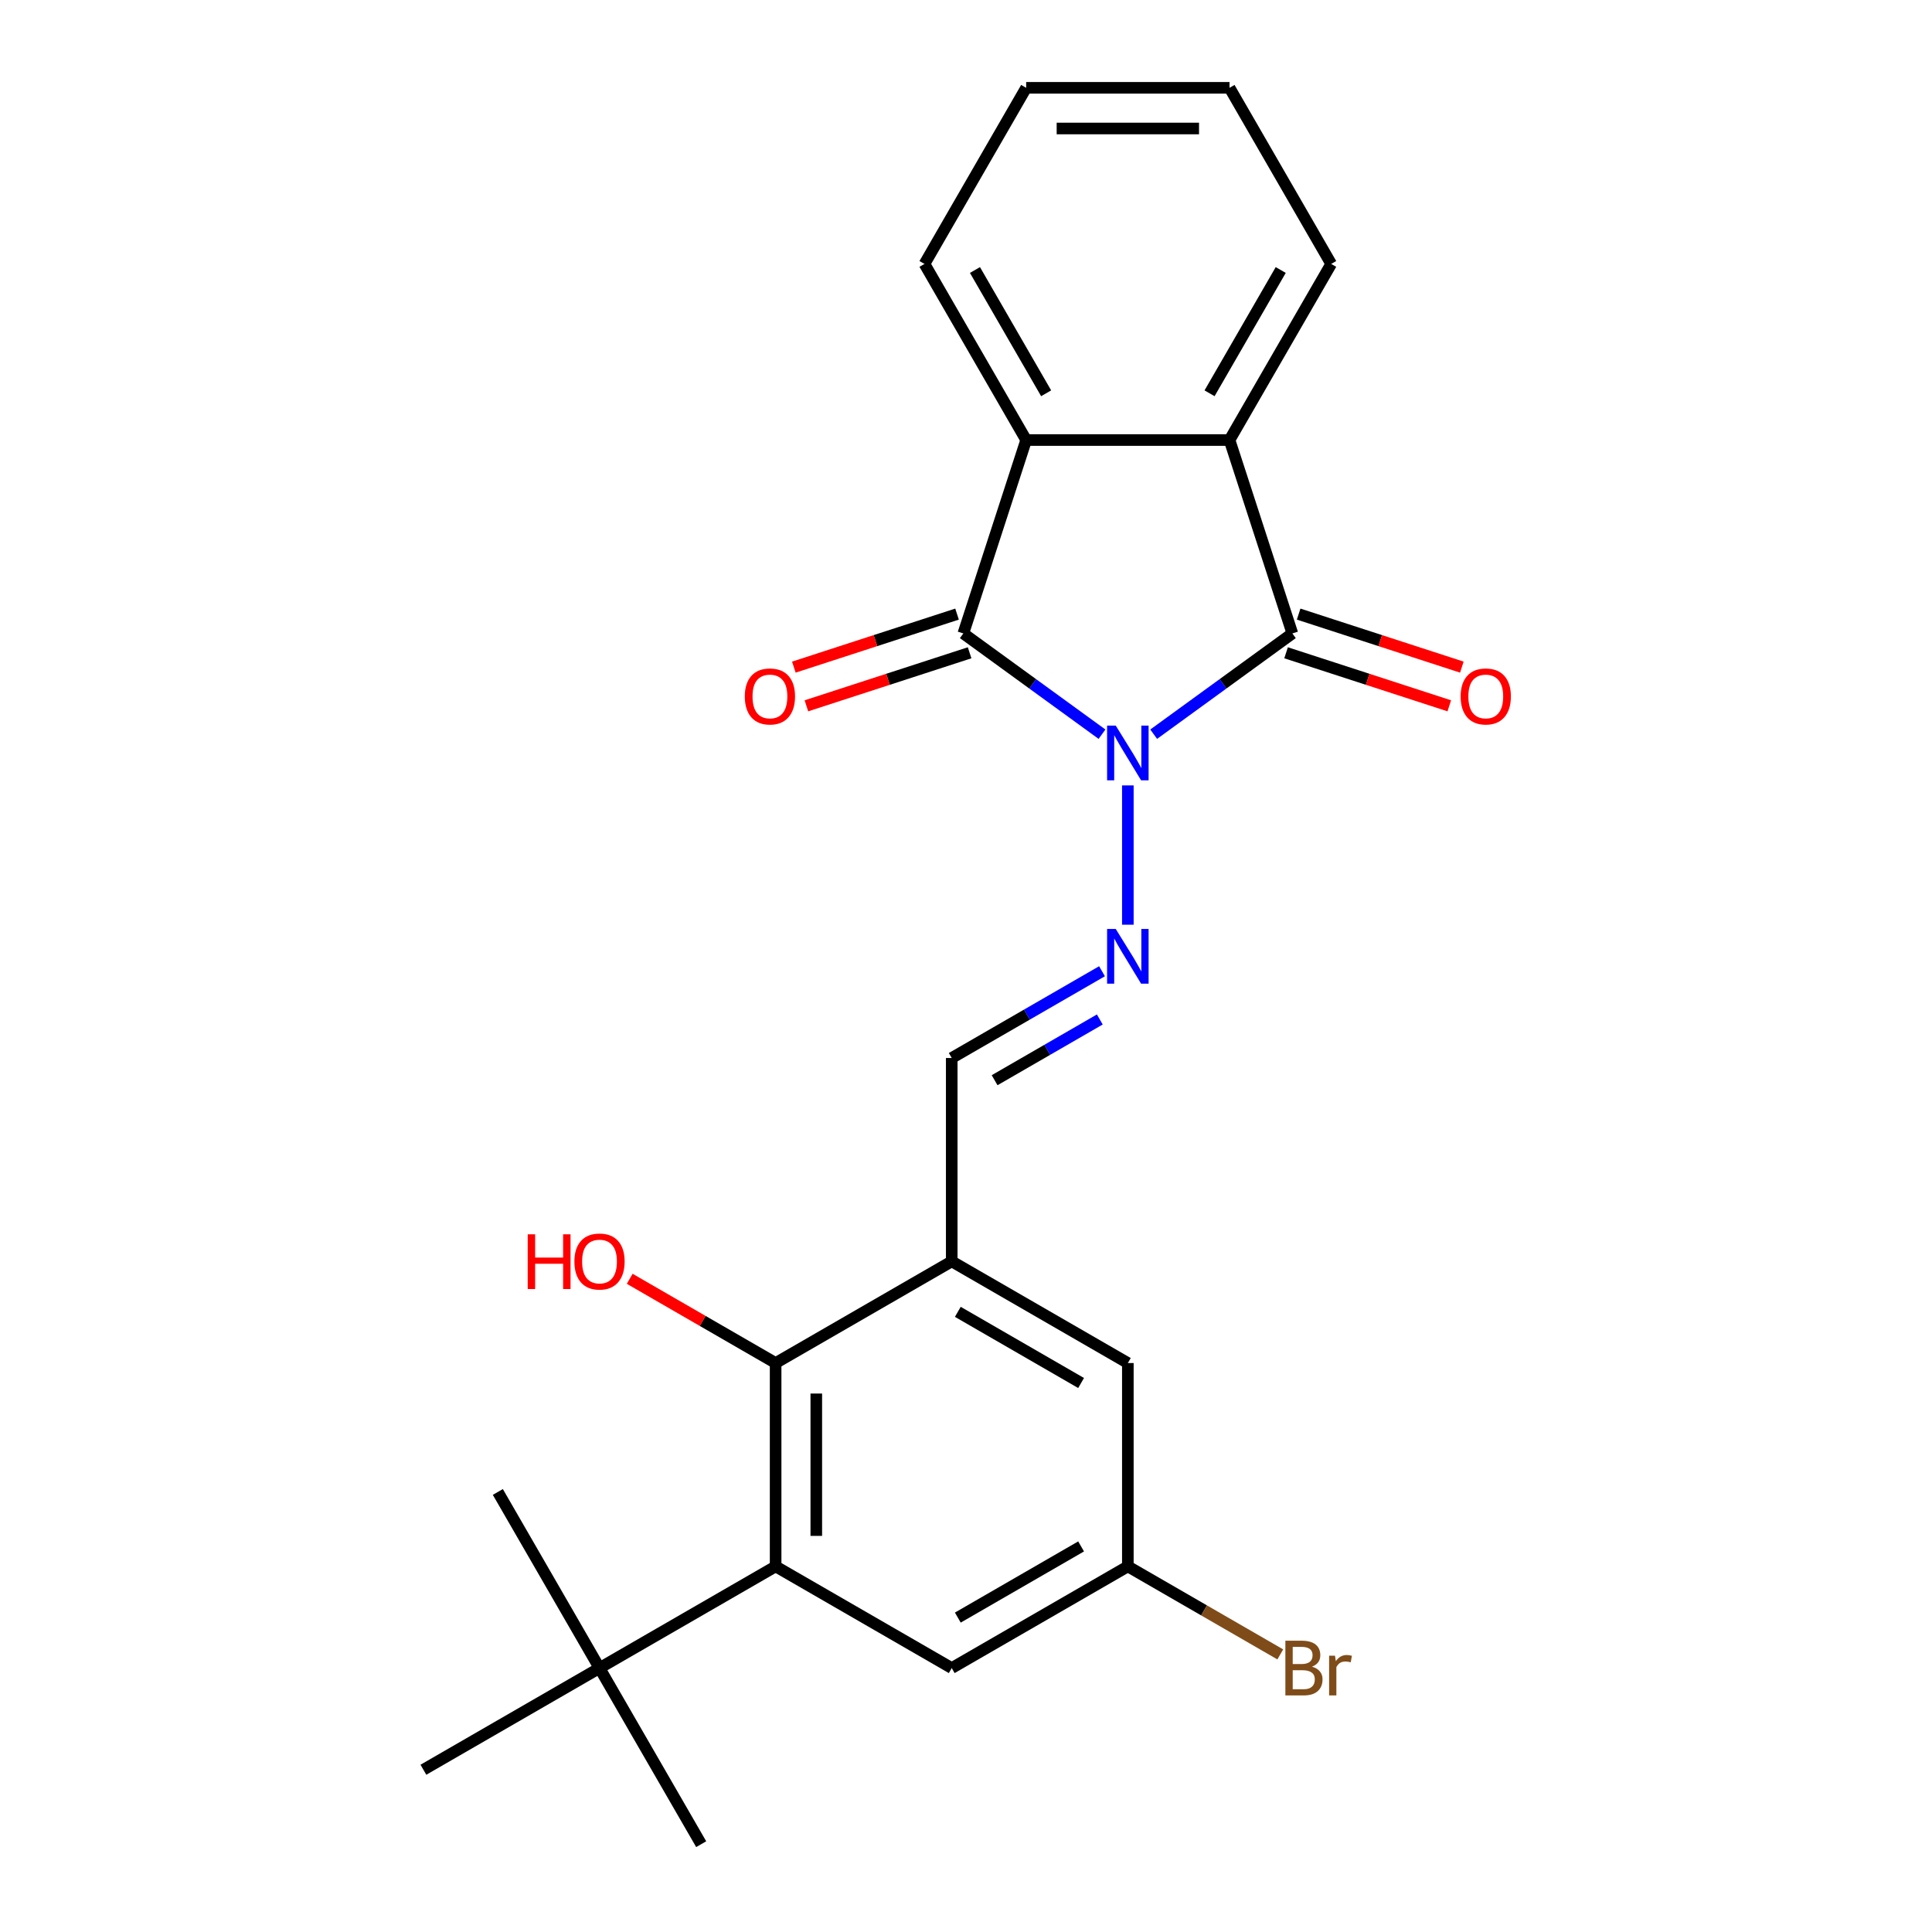 <?xml version='1.0' encoding='iso-8859-1'?>
<svg version='1.1' baseProfile='full'
              xmlns='http://www.w3.org/2000/svg'
                      xmlns:rdkit='http://www.rdkit.org/xml'
                      xmlns:xlink='http://www.w3.org/1999/xlink'
                  xml:space='preserve'
width='1000px' height='1000px' viewBox='0 0 1000 1000'>
<!-- END OF HEADER -->
<rect style='opacity:1.0;fill:#FFFFFF;stroke:none' width='1000' height='1000' x='0' y='0'> </rect>
<path class='bond-0' d='M 597.142,380.022 L 633.034,353.945' style='fill:none;fill-rule:evenodd;stroke:#0000FF;stroke-width:6px;stroke-linecap:butt;stroke-linejoin:miter;stroke-opacity:1' />
<path class='bond-0' d='M 633.034,353.945 L 668.925,327.869' style='fill:none;fill-rule:evenodd;stroke:#000000;stroke-width:6px;stroke-linecap:butt;stroke-linejoin:miter;stroke-opacity:1' />
<path class='bond-1' d='M 570.399,380.022 L 534.508,353.945' style='fill:none;fill-rule:evenodd;stroke:#0000FF;stroke-width:6px;stroke-linecap:butt;stroke-linejoin:miter;stroke-opacity:1' />
<path class='bond-1' d='M 534.508,353.945 L 498.617,327.869' style='fill:none;fill-rule:evenodd;stroke:#000000;stroke-width:6px;stroke-linecap:butt;stroke-linejoin:miter;stroke-opacity:1' />
<path class='bond-2' d='M 583.771,406.528 L 583.771,478.622' style='fill:none;fill-rule:evenodd;stroke:#0000FF;stroke-width:6px;stroke-linecap:butt;stroke-linejoin:miter;stroke-opacity:1' />
<path class='bond-3' d='M 668.925,327.869 L 636.399,227.764' style='fill:none;fill-rule:evenodd;stroke:#000000;stroke-width:6px;stroke-linecap:butt;stroke-linejoin:miter;stroke-opacity:1' />
<path class='bond-10' d='M 665.672,337.879 L 707.909,351.603' style='fill:none;fill-rule:evenodd;stroke:#000000;stroke-width:6px;stroke-linecap:butt;stroke-linejoin:miter;stroke-opacity:1' />
<path class='bond-10' d='M 707.909,351.603 L 750.146,365.326' style='fill:none;fill-rule:evenodd;stroke:#FF0000;stroke-width:6px;stroke-linecap:butt;stroke-linejoin:miter;stroke-opacity:1' />
<path class='bond-10' d='M 672.178,317.858 L 714.414,331.582' style='fill:none;fill-rule:evenodd;stroke:#000000;stroke-width:6px;stroke-linecap:butt;stroke-linejoin:miter;stroke-opacity:1' />
<path class='bond-10' d='M 714.414,331.582 L 756.651,345.305' style='fill:none;fill-rule:evenodd;stroke:#FF0000;stroke-width:6px;stroke-linecap:butt;stroke-linejoin:miter;stroke-opacity:1' />
<path class='bond-4' d='M 498.617,327.869 L 531.143,227.764' style='fill:none;fill-rule:evenodd;stroke:#000000;stroke-width:6px;stroke-linecap:butt;stroke-linejoin:miter;stroke-opacity:1' />
<path class='bond-11' d='M 495.364,317.858 L 453.127,331.582' style='fill:none;fill-rule:evenodd;stroke:#000000;stroke-width:6px;stroke-linecap:butt;stroke-linejoin:miter;stroke-opacity:1' />
<path class='bond-11' d='M 453.127,331.582 L 410.891,345.305' style='fill:none;fill-rule:evenodd;stroke:#FF0000;stroke-width:6px;stroke-linecap:butt;stroke-linejoin:miter;stroke-opacity:1' />
<path class='bond-11' d='M 501.869,337.879 L 459.633,351.603' style='fill:none;fill-rule:evenodd;stroke:#000000;stroke-width:6px;stroke-linecap:butt;stroke-linejoin:miter;stroke-opacity:1' />
<path class='bond-11' d='M 459.633,351.603 L 417.396,365.326' style='fill:none;fill-rule:evenodd;stroke:#FF0000;stroke-width:6px;stroke-linecap:butt;stroke-linejoin:miter;stroke-opacity:1' />
<path class='bond-8' d='M 570.399,502.713 L 531.508,525.167' style='fill:none;fill-rule:evenodd;stroke:#0000FF;stroke-width:6px;stroke-linecap:butt;stroke-linejoin:miter;stroke-opacity:1' />
<path class='bond-8' d='M 531.508,525.167 L 492.616,547.622' style='fill:none;fill-rule:evenodd;stroke:#000000;stroke-width:6px;stroke-linecap:butt;stroke-linejoin:miter;stroke-opacity:1' />
<path class='bond-8' d='M 569.258,527.68 L 542.033,543.398' style='fill:none;fill-rule:evenodd;stroke:#0000FF;stroke-width:6px;stroke-linecap:butt;stroke-linejoin:miter;stroke-opacity:1' />
<path class='bond-8' d='M 542.033,543.398 L 514.809,559.116' style='fill:none;fill-rule:evenodd;stroke:#000000;stroke-width:6px;stroke-linecap:butt;stroke-linejoin:miter;stroke-opacity:1' />
<path class='bond-17' d='M 636.399,227.764 L 689.027,136.609' style='fill:none;fill-rule:evenodd;stroke:#000000;stroke-width:6px;stroke-linecap:butt;stroke-linejoin:miter;stroke-opacity:1' />
<path class='bond-17' d='M 626.062,203.565 L 662.902,139.757' style='fill:none;fill-rule:evenodd;stroke:#000000;stroke-width:6px;stroke-linecap:butt;stroke-linejoin:miter;stroke-opacity:1' />
<path class='bond-24' d='M 636.399,227.764 L 531.143,227.764' style='fill:none;fill-rule:evenodd;stroke:#000000;stroke-width:6px;stroke-linecap:butt;stroke-linejoin:miter;stroke-opacity:1' />
<path class='bond-18' d='M 531.143,227.764 L 478.514,136.609' style='fill:none;fill-rule:evenodd;stroke:#000000;stroke-width:6px;stroke-linecap:butt;stroke-linejoin:miter;stroke-opacity:1' />
<path class='bond-18' d='M 541.479,203.565 L 504.64,139.757' style='fill:none;fill-rule:evenodd;stroke:#000000;stroke-width:6px;stroke-linecap:butt;stroke-linejoin:miter;stroke-opacity:1' />
<path class='bond-5' d='M 401.461,810.763 L 401.461,705.506' style='fill:none;fill-rule:evenodd;stroke:#000000;stroke-width:6px;stroke-linecap:butt;stroke-linejoin:miter;stroke-opacity:1' />
<path class='bond-5' d='M 422.513,794.974 L 422.513,721.295' style='fill:none;fill-rule:evenodd;stroke:#000000;stroke-width:6px;stroke-linecap:butt;stroke-linejoin:miter;stroke-opacity:1' />
<path class='bond-9' d='M 401.461,810.763 L 310.307,863.391' style='fill:none;fill-rule:evenodd;stroke:#000000;stroke-width:6px;stroke-linecap:butt;stroke-linejoin:miter;stroke-opacity:1' />
<path class='bond-26' d='M 401.461,810.763 L 492.616,863.391' style='fill:none;fill-rule:evenodd;stroke:#000000;stroke-width:6px;stroke-linecap:butt;stroke-linejoin:miter;stroke-opacity:1' />
<path class='bond-6' d='M 492.616,652.878 L 492.616,547.622' style='fill:none;fill-rule:evenodd;stroke:#000000;stroke-width:6px;stroke-linecap:butt;stroke-linejoin:miter;stroke-opacity:1' />
<path class='bond-7' d='M 492.616,652.878 L 401.461,705.506' style='fill:none;fill-rule:evenodd;stroke:#000000;stroke-width:6px;stroke-linecap:butt;stroke-linejoin:miter;stroke-opacity:1' />
<path class='bond-13' d='M 492.616,652.878 L 583.771,705.506' style='fill:none;fill-rule:evenodd;stroke:#000000;stroke-width:6px;stroke-linecap:butt;stroke-linejoin:miter;stroke-opacity:1' />
<path class='bond-13' d='M 495.764,679.003 L 559.572,715.843' style='fill:none;fill-rule:evenodd;stroke:#000000;stroke-width:6px;stroke-linecap:butt;stroke-linejoin:miter;stroke-opacity:1' />
<path class='bond-15' d='M 401.461,705.506 L 363.7,683.704' style='fill:none;fill-rule:evenodd;stroke:#000000;stroke-width:6px;stroke-linecap:butt;stroke-linejoin:miter;stroke-opacity:1' />
<path class='bond-15' d='M 363.7,683.704 L 325.938,661.903' style='fill:none;fill-rule:evenodd;stroke:#FF0000;stroke-width:6px;stroke-linecap:butt;stroke-linejoin:miter;stroke-opacity:1' />
<path class='bond-19' d='M 310.307,863.391 L 257.678,772.236' style='fill:none;fill-rule:evenodd;stroke:#000000;stroke-width:6px;stroke-linecap:butt;stroke-linejoin:miter;stroke-opacity:1' />
<path class='bond-20' d='M 310.307,863.391 L 362.935,954.545' style='fill:none;fill-rule:evenodd;stroke:#000000;stroke-width:6px;stroke-linecap:butt;stroke-linejoin:miter;stroke-opacity:1' />
<path class='bond-21' d='M 310.307,863.391 L 219.152,916.019' style='fill:none;fill-rule:evenodd;stroke:#000000;stroke-width:6px;stroke-linecap:butt;stroke-linejoin:miter;stroke-opacity:1' />
<path class='bond-12' d='M 492.616,863.391 L 583.771,810.763' style='fill:none;fill-rule:evenodd;stroke:#000000;stroke-width:6px;stroke-linecap:butt;stroke-linejoin:miter;stroke-opacity:1' />
<path class='bond-12' d='M 495.764,837.266 L 559.572,800.426' style='fill:none;fill-rule:evenodd;stroke:#000000;stroke-width:6px;stroke-linecap:butt;stroke-linejoin:miter;stroke-opacity:1' />
<path class='bond-14' d='M 583.771,705.506 L 583.771,810.763' style='fill:none;fill-rule:evenodd;stroke:#000000;stroke-width:6px;stroke-linecap:butt;stroke-linejoin:miter;stroke-opacity:1' />
<path class='bond-16' d='M 583.771,810.763 L 623.222,833.54' style='fill:none;fill-rule:evenodd;stroke:#000000;stroke-width:6px;stroke-linecap:butt;stroke-linejoin:miter;stroke-opacity:1' />
<path class='bond-16' d='M 623.222,833.54 L 662.674,856.317' style='fill:none;fill-rule:evenodd;stroke:#7F4C19;stroke-width:6px;stroke-linecap:butt;stroke-linejoin:miter;stroke-opacity:1' />
<path class='bond-23' d='M 689.027,136.609 L 636.399,45.455' style='fill:none;fill-rule:evenodd;stroke:#000000;stroke-width:6px;stroke-linecap:butt;stroke-linejoin:miter;stroke-opacity:1' />
<path class='bond-22' d='M 478.514,136.609 L 531.143,45.455' style='fill:none;fill-rule:evenodd;stroke:#000000;stroke-width:6px;stroke-linecap:butt;stroke-linejoin:miter;stroke-opacity:1' />
<path class='bond-25' d='M 531.143,45.455 L 636.399,45.455' style='fill:none;fill-rule:evenodd;stroke:#000000;stroke-width:6px;stroke-linecap:butt;stroke-linejoin:miter;stroke-opacity:1' />
<path class='bond-25' d='M 546.931,66.506 L 620.611,66.506' style='fill:none;fill-rule:evenodd;stroke:#000000;stroke-width:6px;stroke-linecap:butt;stroke-linejoin:miter;stroke-opacity:1' />
<path  class='atom-0' d='M 577.511 375.577
L 586.791 390.577
Q 587.711 392.057, 589.191 394.737
Q 590.671 397.417, 590.751 397.577
L 590.751 375.577
L 594.511 375.577
L 594.511 403.897
L 590.631 403.897
L 580.671 387.497
Q 579.511 385.577, 578.271 383.377
Q 577.071 381.177, 576.711 380.497
L 576.711 403.897
L 573.031 403.897
L 573.031 375.577
L 577.511 375.577
' fill='#0000FF'/>
<path  class='atom-3' d='M 577.511 480.833
L 586.791 495.833
Q 587.711 497.313, 589.191 499.993
Q 590.671 502.673, 590.751 502.833
L 590.751 480.833
L 594.511 480.833
L 594.511 509.153
L 590.631 509.153
L 580.671 492.753
Q 579.511 490.833, 578.271 488.633
Q 577.071 486.433, 576.711 485.753
L 576.711 509.153
L 573.031 509.153
L 573.031 480.833
L 577.511 480.833
' fill='#0000FF'/>
<path  class='atom-11' d='M 756.03 360.475
Q 756.03 353.675, 759.39 349.875
Q 762.75 346.075, 769.03 346.075
Q 775.31 346.075, 778.67 349.875
Q 782.03 353.675, 782.03 360.475
Q 782.03 367.355, 778.63 371.275
Q 775.23 375.155, 769.03 375.155
Q 762.79 375.155, 759.39 371.275
Q 756.03 367.395, 756.03 360.475
M 769.03 371.955
Q 773.35 371.955, 775.67 369.075
Q 778.03 366.155, 778.03 360.475
Q 778.03 354.915, 775.67 352.115
Q 773.35 349.275, 769.03 349.275
Q 764.71 349.275, 762.35 352.075
Q 760.03 354.875, 760.03 360.475
Q 760.03 366.195, 762.35 369.075
Q 764.71 371.955, 769.03 371.955
' fill='#FF0000'/>
<path  class='atom-12' d='M 385.512 360.475
Q 385.512 353.675, 388.872 349.875
Q 392.232 346.075, 398.512 346.075
Q 404.792 346.075, 408.152 349.875
Q 411.512 353.675, 411.512 360.475
Q 411.512 367.355, 408.112 371.275
Q 404.712 375.155, 398.512 375.155
Q 392.272 375.155, 388.872 371.275
Q 385.512 367.395, 385.512 360.475
M 398.512 371.955
Q 402.832 371.955, 405.152 369.075
Q 407.512 366.155, 407.512 360.475
Q 407.512 354.915, 405.152 352.115
Q 402.832 349.275, 398.512 349.275
Q 394.192 349.275, 391.832 352.075
Q 389.512 354.875, 389.512 360.475
Q 389.512 366.195, 391.832 369.075
Q 394.192 371.955, 398.512 371.955
' fill='#FF0000'/>
<path  class='atom-16' d='M 273.147 638.878
L 276.987 638.878
L 276.987 650.918
L 291.467 650.918
L 291.467 638.878
L 295.307 638.878
L 295.307 667.198
L 291.467 667.198
L 291.467 654.118
L 276.987 654.118
L 276.987 667.198
L 273.147 667.198
L 273.147 638.878
' fill='#FF0000'/>
<path  class='atom-16' d='M 297.307 652.958
Q 297.307 646.158, 300.667 642.358
Q 304.027 638.558, 310.307 638.558
Q 316.587 638.558, 319.947 642.358
Q 323.307 646.158, 323.307 652.958
Q 323.307 659.838, 319.907 663.758
Q 316.507 667.638, 310.307 667.638
Q 304.067 667.638, 300.667 663.758
Q 297.307 659.878, 297.307 652.958
M 310.307 664.438
Q 314.627 664.438, 316.947 661.558
Q 319.307 658.638, 319.307 652.958
Q 319.307 647.398, 316.947 644.598
Q 314.627 641.758, 310.307 641.758
Q 305.987 641.758, 303.627 644.558
Q 301.307 647.358, 301.307 652.958
Q 301.307 658.678, 303.627 661.558
Q 305.987 664.438, 310.307 664.438
' fill='#FF0000'/>
<path  class='atom-17' d='M 679.066 862.671
Q 681.786 863.431, 683.146 865.111
Q 684.546 866.751, 684.546 869.191
Q 684.546 873.111, 682.026 875.351
Q 679.546 877.551, 674.826 877.551
L 665.306 877.551
L 665.306 849.231
L 673.666 849.231
Q 678.506 849.231, 680.946 851.191
Q 683.386 853.151, 683.386 856.751
Q 683.386 861.031, 679.066 862.671
M 669.106 852.431
L 669.106 861.311
L 673.666 861.311
Q 676.466 861.311, 677.906 860.191
Q 679.386 859.031, 679.386 856.751
Q 679.386 852.431, 673.666 852.431
L 669.106 852.431
M 674.826 874.351
Q 677.586 874.351, 679.066 873.031
Q 680.546 871.711, 680.546 869.191
Q 680.546 866.871, 678.906 865.711
Q 677.306 864.511, 674.226 864.511
L 669.106 864.511
L 669.106 874.351
L 674.826 874.351
' fill='#7F4C19'/>
<path  class='atom-17' d='M 690.986 856.991
L 691.426 859.831
Q 693.586 856.631, 697.106 856.631
Q 698.226 856.631, 699.746 857.031
L 699.146 860.391
Q 697.426 859.991, 696.466 859.991
Q 694.786 859.991, 693.666 860.671
Q 692.586 861.311, 691.706 862.871
L 691.706 877.551
L 687.946 877.551
L 687.946 856.991
L 690.986 856.991
' fill='#7F4C19'/>
</svg>
